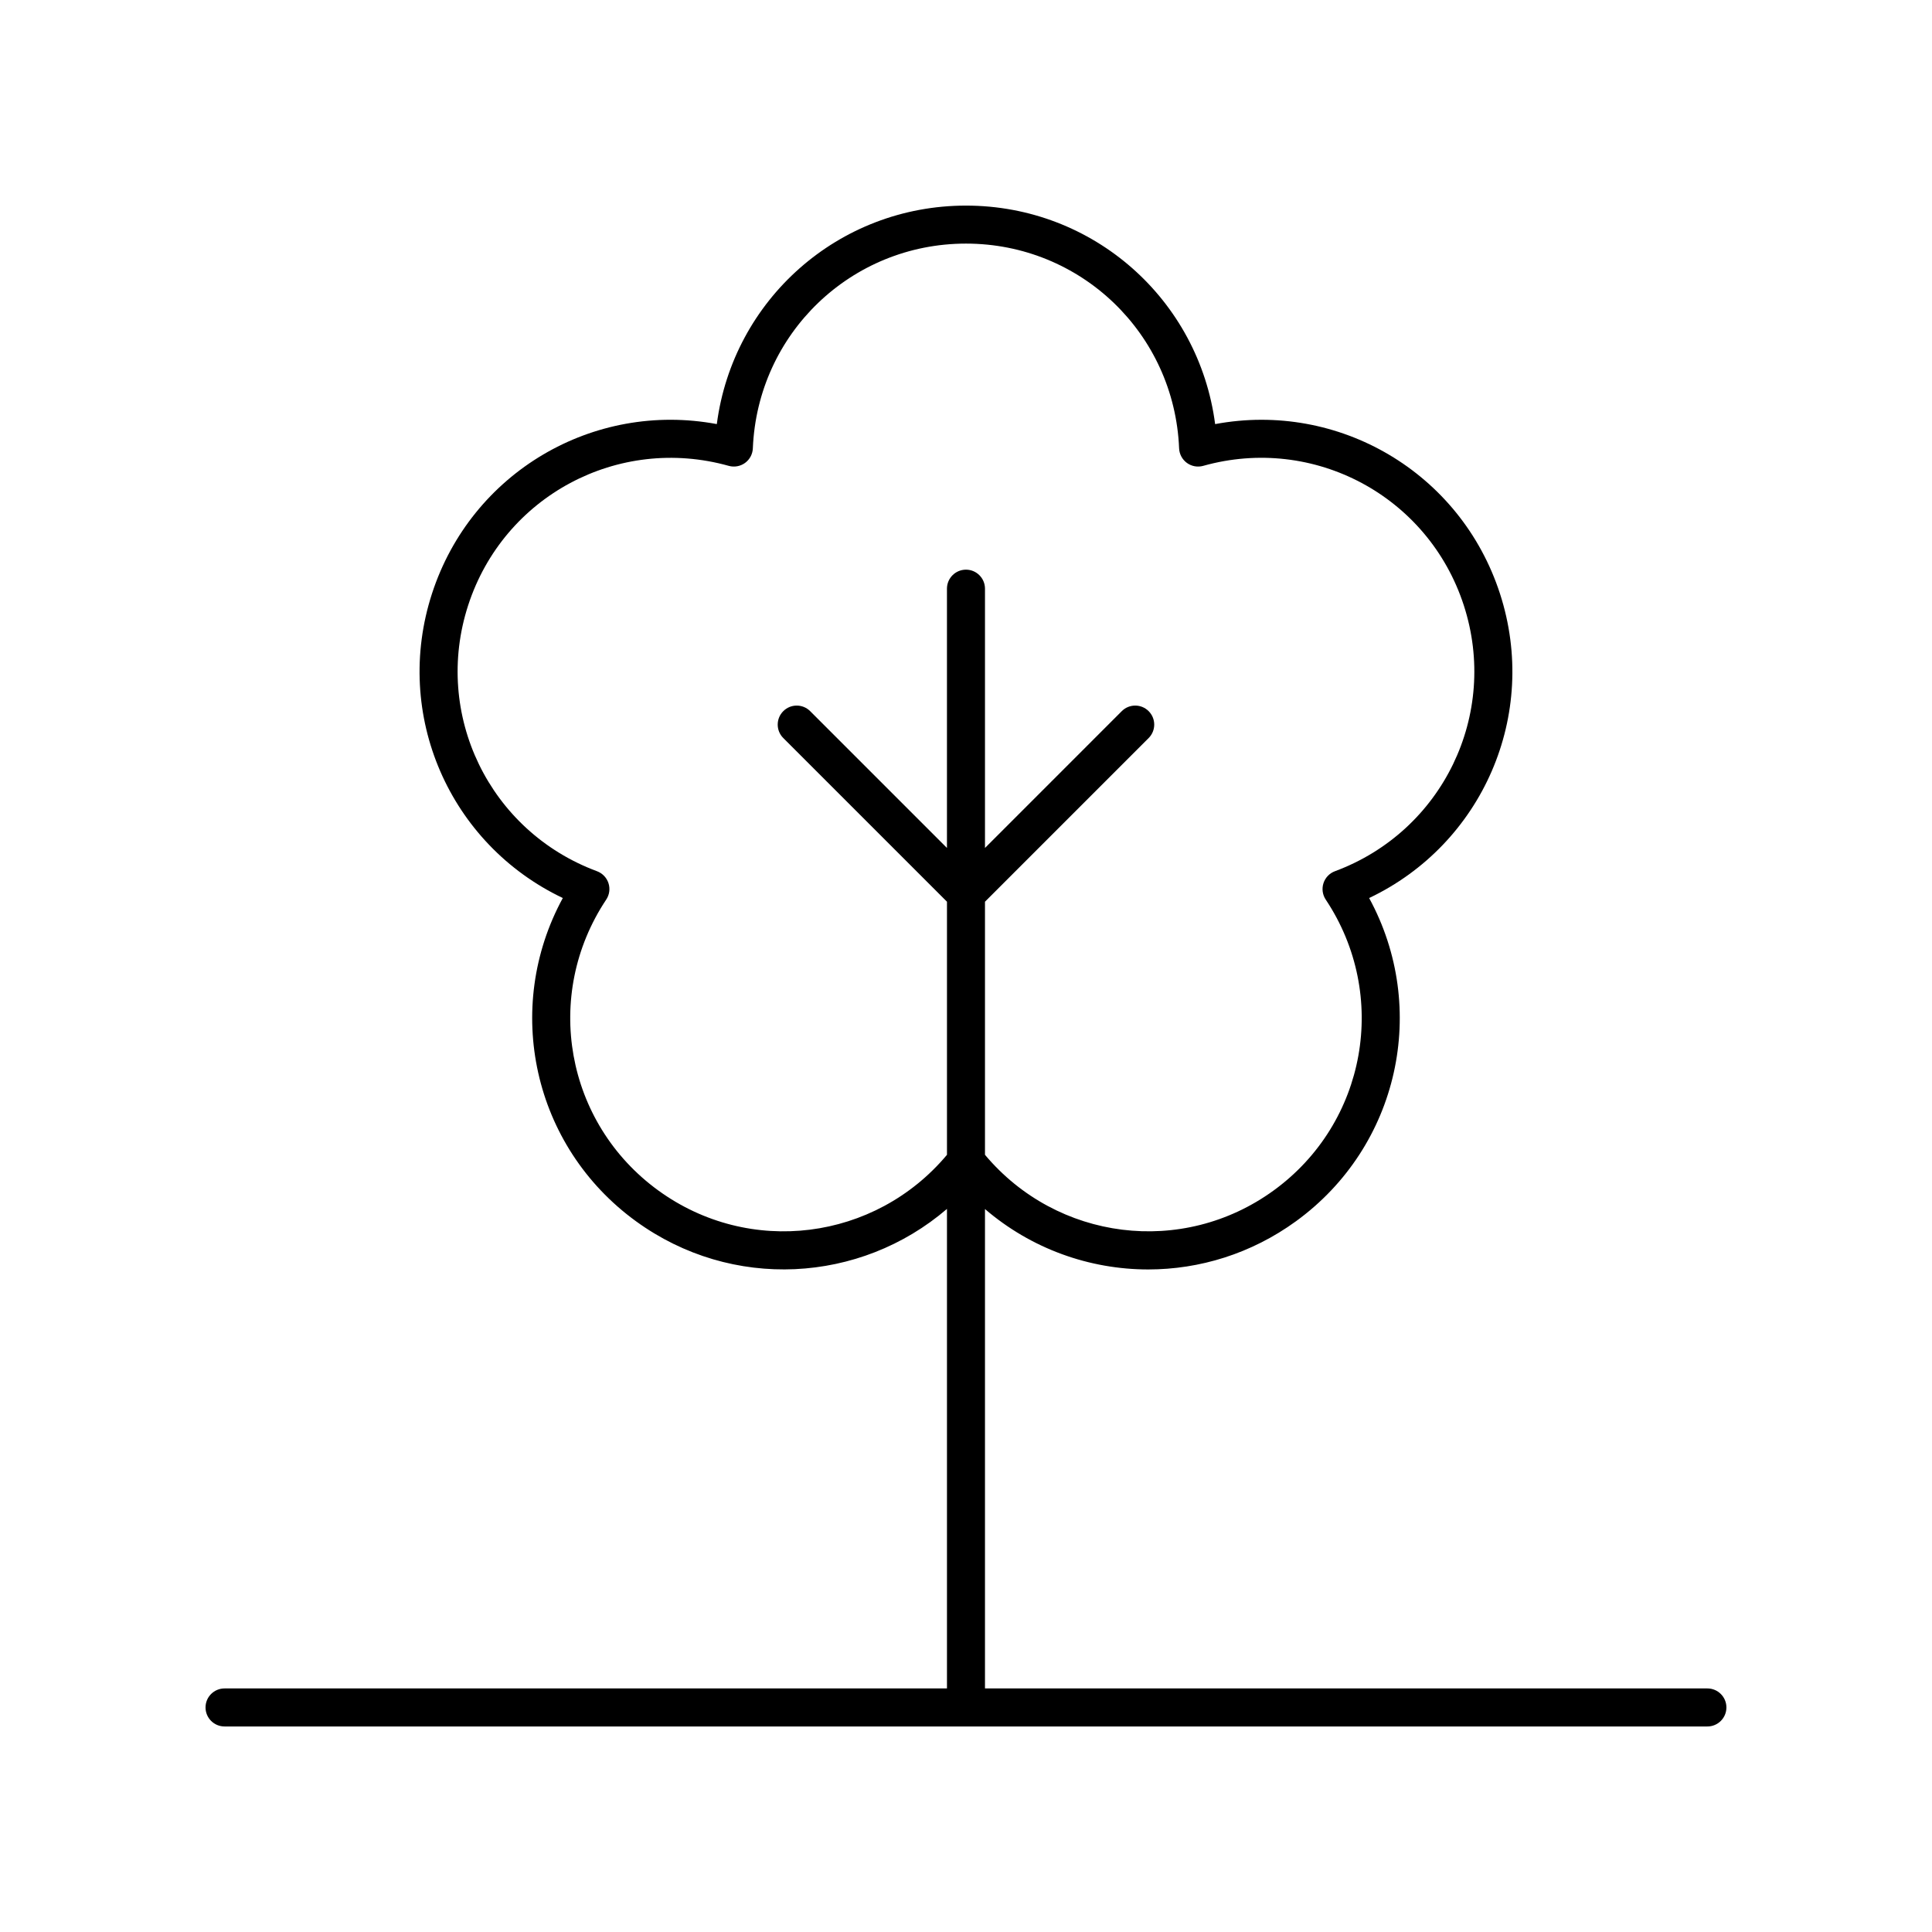 <?xml version="1.0" encoding="UTF-8"?>
<!-- The Best Svg Icon site in the world: iconSvg.co, Visit us! https://iconsvg.co -->
<svg fill="#000000" width="800px" height="800px" version="1.1" viewBox="144 144 512 512" xmlns="http://www.w3.org/2000/svg">
 <path d="m596.48 591.45h-191.45v-127.04c12.281 10.539 27.695 16.008 43.273 16.008 13.586-0.004 27.297-4.168 39.145-12.773 27.355-19.875 35.266-56.5 19.387-85.656 29.984-14.254 45.113-48.535 34.664-80.691-10.449-32.16-42.82-51.02-75.477-44.906-4.289-32.926-32.215-57.906-66.027-57.906s-61.738 24.984-66.031 57.902c-32.664-6.113-65.027 12.75-75.477 44.906-10.449 32.156 4.68 66.441 34.664 80.691-15.875 29.156-7.969 65.781 19.387 85.656 25.43 18.48 59.422 16.473 82.418-3.269v127.08h-191.45c-2.781 0-5.039 2.254-5.039 5.039 0 2.781 2.254 5.039 5.039 5.039h392.97c2.781 0 5.039-2.254 5.039-5.039 0-2.781-2.258-5.039-5.039-5.039zm-278.02-131.96c-24.613-17.879-30.676-51.742-13.805-77.09 0.855-1.281 1.074-2.887 0.598-4.348-0.477-1.465-1.598-2.629-3.039-3.168-28.547-10.59-43.543-41.547-34.145-70.48 9.398-28.934 39.727-45.152 69.051-36.949 1.473 0.414 3.07 0.133 4.32-0.773 1.246-0.906 2.012-2.328 2.07-3.871 1.254-30.422 26.062-54.254 56.484-54.254s55.227 23.832 56.48 54.254c0.062 1.539 0.828 2.965 2.07 3.871 1.25 0.906 2.848 1.191 4.32 0.773 29.32-8.227 59.648 8.016 69.051 36.949 9.398 28.934-5.598 59.891-34.145 70.48-1.445 0.535-2.562 1.703-3.039 3.168-0.477 1.465-0.254 3.066 0.598 4.348 16.871 25.348 10.809 59.211-13.805 77.09-24.16 17.555-57.414 13.297-76.496-9.453v-67.074l43.375-43.375c1.969-1.969 1.969-5.156 0-7.125s-5.156-1.969-7.125 0l-36.25 36.254v-68.711c0-2.781-2.254-5.039-5.039-5.039-2.781 0-5.039 2.254-5.039 5.039v68.707l-36.25-36.25c-1.969-1.969-5.156-1.969-7.125 0s-1.969 5.156 0 7.125l43.379 43.375v67.074c-19.082 22.758-52.332 27.008-76.496 9.453z"/>
</svg>